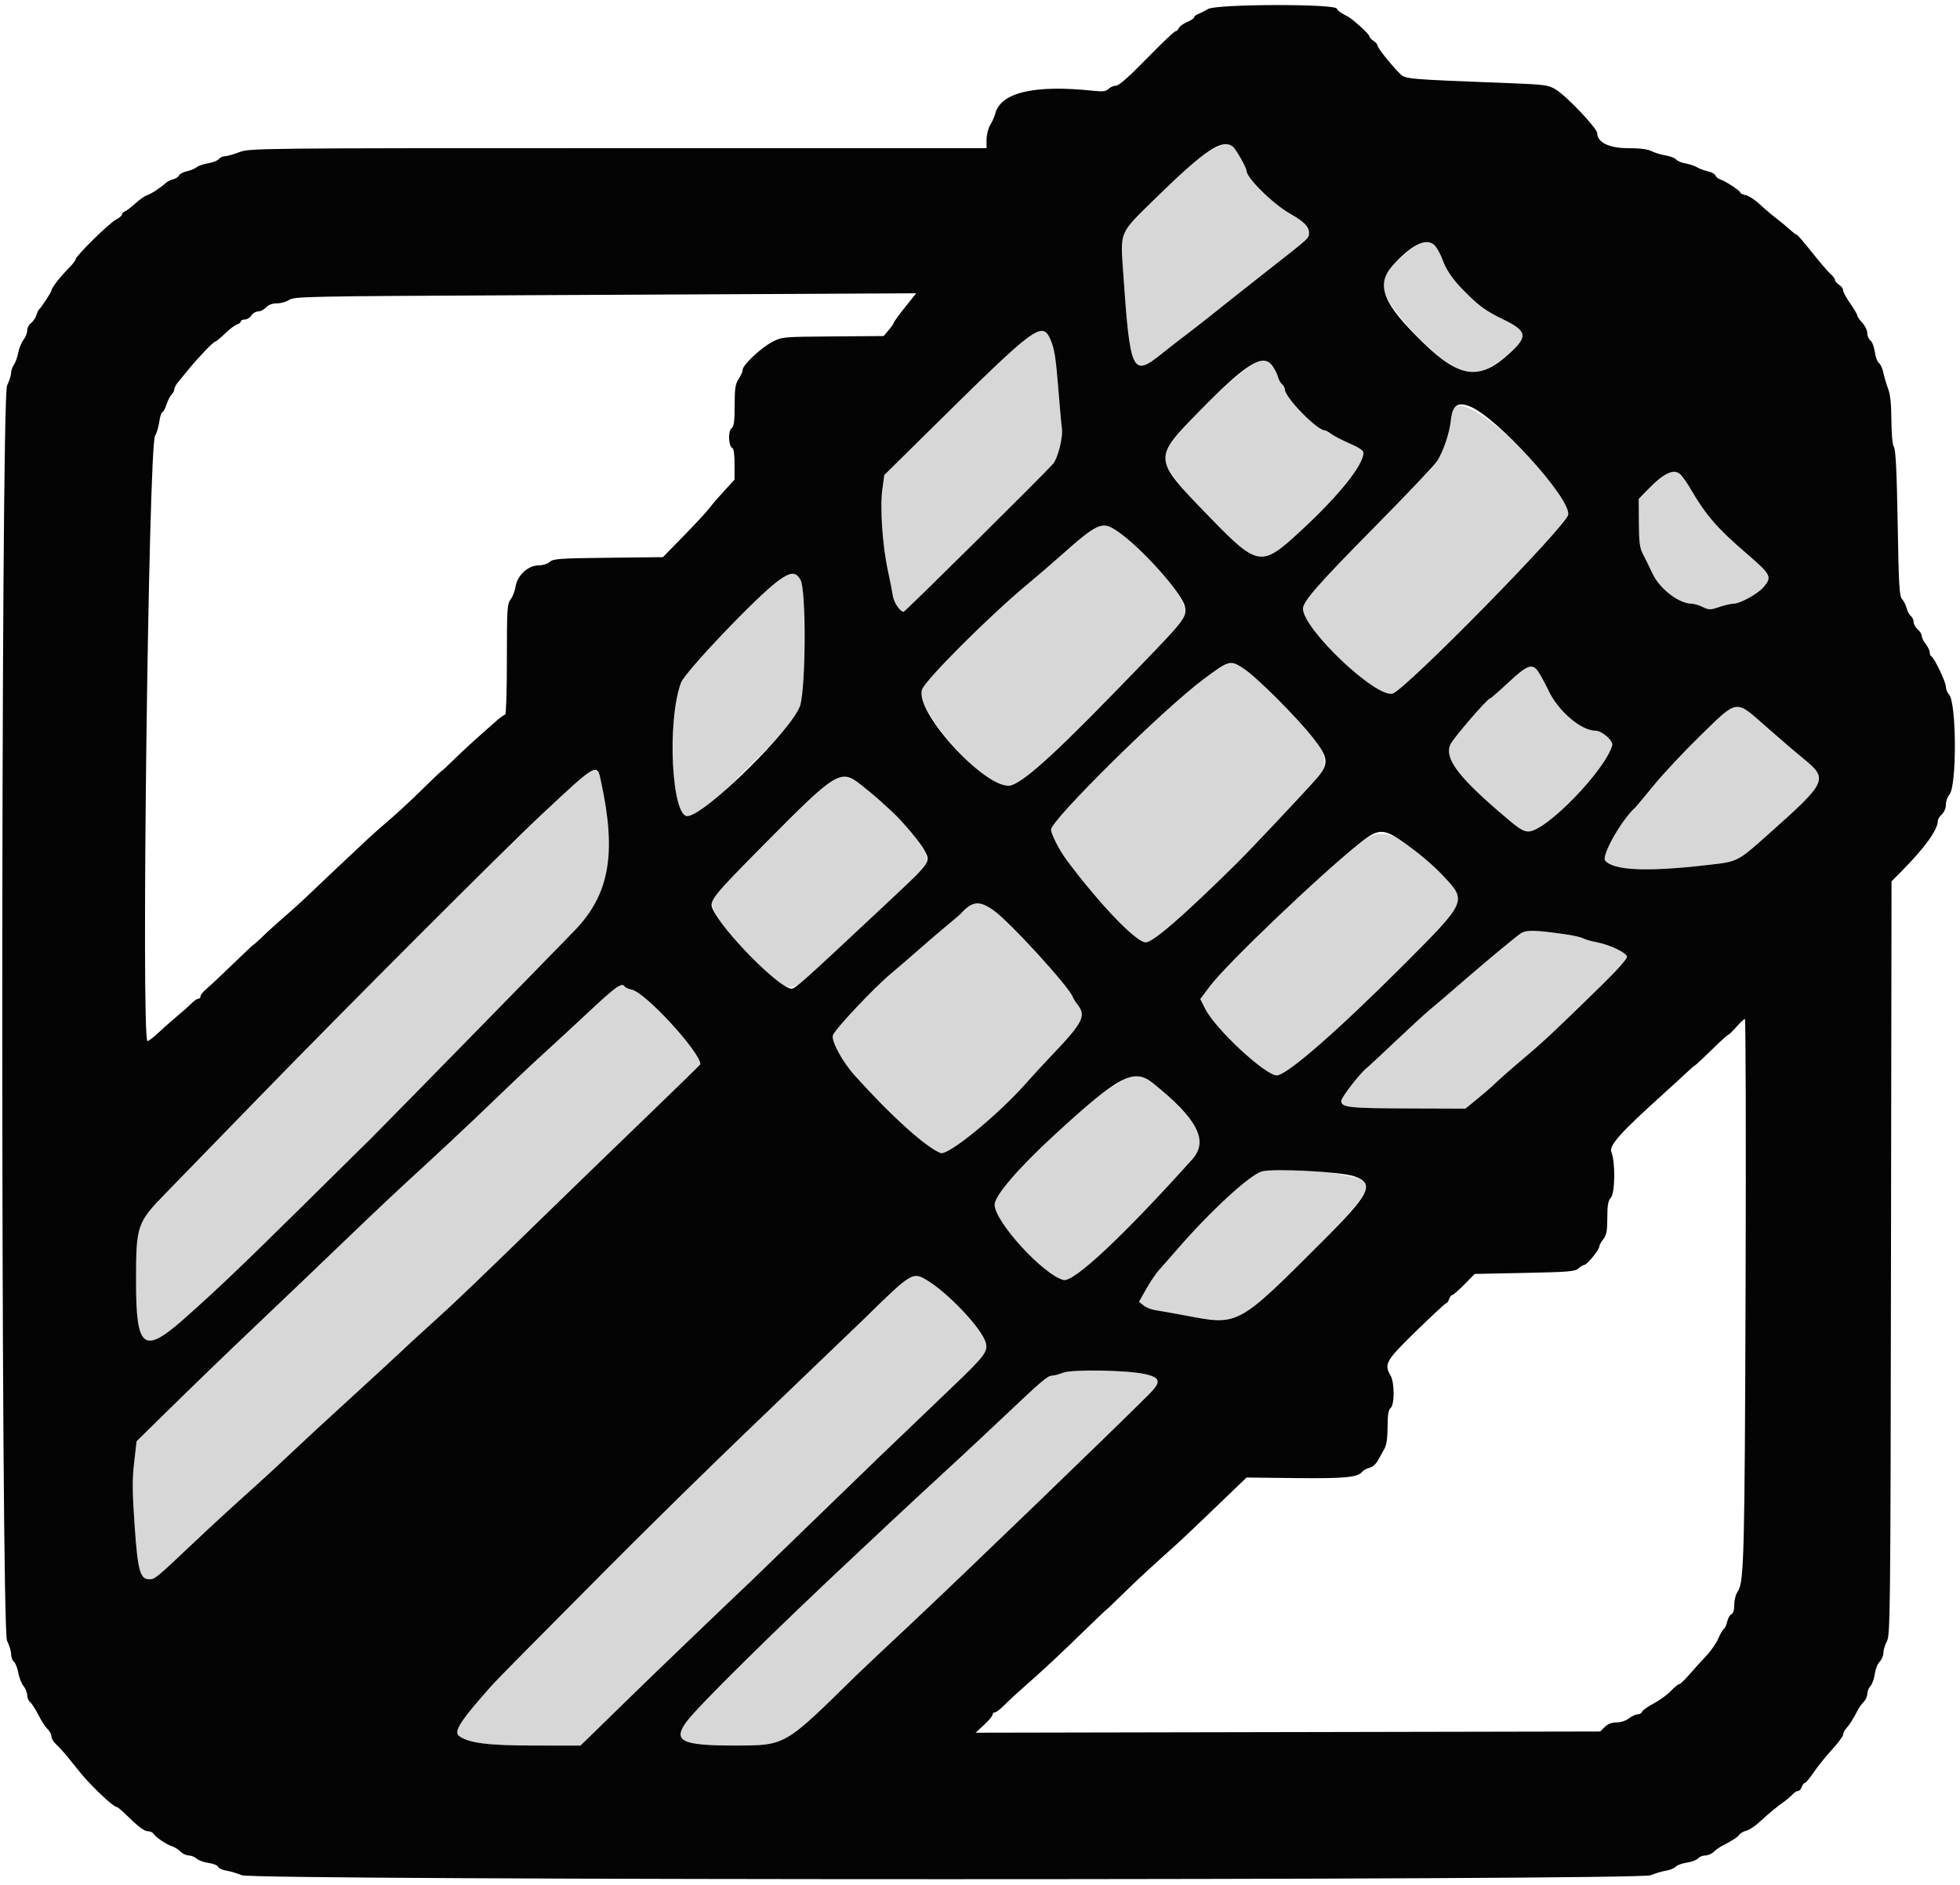 <svg id="svg" version="1.1" xmlns="http://www.w3.org/2000/svg" xmlns:xlink="http://www.w3.org/1999/xlink" viewBox="9, -1, 389, 374">
	<g id="svgg">
		<path id="path0" d="M249.541 28.732 C 246.943 30.105,245.385 31.441,238.341 38.337 C 230.989 45.536,231.342 44.699,231.947 53.466 C 233.288 72.916,233.741 73.871,239.454 69.289 C 241.024 68.030,243.094 66.416,244.054 65.703 C 245.624 64.536,250.935 60.359,254.459 57.520 C 255.197 56.925,258.052 54.675,260.804 52.520 C 269.034 46.074,268.800 46.289,268.800 45.170 C 268.800 43.969,267.781 42.951,265.000 41.374 C 261.657 39.479,256.400 34.299,256.400 32.900 C 256.400 32.292,254.303 28.589,253.682 28.100 C 252.735 27.355,251.906 27.481,249.541 28.732 M289.335 48.210 C 286.897 49.857,283.689 53.305,283.355 54.638 C 282.312 58.794,296.215 73.216,301.252 73.202 C 302.622 73.198,306.490 71.059,308.580 69.149 C 312.323 65.728,312.125 64.696,307.278 62.346 C 303.761 60.641,302.439 59.661,299.255 56.400 C 297.250 54.346,295.936 52.389,295.282 50.482 C 293.956 46.619,292.509 46.066,289.335 48.210 M212.054 66.813 C 208.495 69.693,205.780 72.263,193.755 84.136 L 184.503 93.272 184.113 96.136 C 183.628 99.707,184.146 107.276,185.213 112.200 C 185.642 114.180,186.087 116.443,186.201 117.230 C 186.396 118.567,187.637 120.400,188.347 120.400 C 188.631 120.400,215.653 93.654,217.961 91.087 C 218.963 89.973,220.034 85.662,219.742 83.918 C 219.658 83.413,219.331 79.760,219.016 75.800 C 218.069 63.905,217.136 62.701,212.054 66.813 M257.600 71.284 C 253.949 73.554,243.271 83.802,240.900 87.311 C 238.986 90.144,240.379 92.633,248.672 101.202 C 258.686 111.548,259.244 111.647,267.071 104.433 C 274.664 97.435,279.600 91.301,279.600 88.862 C 279.600 88.399,278.729 87.804,276.900 87.018 C 275.415 86.380,273.771 85.529,273.246 85.129 C 272.721 84.728,272.129 84.400,271.929 84.400 C 270.391 84.400,264.000 77.844,264.000 76.266 C 264.000 75.954,263.748 75.489,263.439 75.233 C 263.131 74.977,262.763 74.307,262.622 73.743 C 261.858 70.701,260.001 69.791,257.600 71.284 M297.869 79.700 C 297.433 80.019,297.102 80.996,296.953 82.400 C 296.690 84.886,295.549 88.319,294.295 90.400 C 293.830 91.170,288.203 97.110,281.790 103.600 C 270.698 114.824,267.600 118.356,267.600 119.774 C 267.600 123.795,282.018 137.485,285.368 136.644 C 287.821 136.028,319.902 103.358,320.247 101.123 C 321.008 96.206,301.212 77.255,297.869 79.700 M339.000 93.603 C 338.120 94.226,336.688 95.471,335.818 96.369 L 334.237 98.001 334.266 102.731 C 334.291 106.677,334.432 107.721,335.113 109.030 C 335.563 109.894,336.407 111.614,336.989 112.852 C 338.411 115.878,342.238 118.800,344.779 118.800 C 345.216 118.800,346.189 119.094,346.942 119.453 C 348.208 120.057,348.455 120.057,350.227 119.453 C 351.280 119.094,352.544 118.800,353.034 118.800 C 354.341 118.800,357.892 116.844,359.022 115.501 C 360.755 113.441,360.555 113.062,355.400 108.629 C 349.742 103.764,347.482 101.129,344.397 95.800 C 342.271 92.128,341.516 91.820,339.000 93.603 M224.736 104.866 C 223.561 105.783,221.160 107.812,219.400 109.375 C 217.640 110.938,214.628 113.525,212.706 115.123 C 205.252 121.324,192.652 133.923,192.005 135.823 C 191.189 138.221,195.611 144.917,201.977 150.923 C 207.037 155.696,208.907 156.003,213.241 152.770 C 217.102 149.889,242.779 123.942,243.917 121.771 C 245.141 119.436,242.263 114.852,235.593 108.511 C 229.510 102.729,228.087 102.252,224.736 104.866 M163.444 114.254 C 159.177 117.384,144.921 132.348,144.138 134.519 C 142.336 139.514,141.970 152.410,143.471 158.000 C 144.861 163.177,146.685 162.221,158.836 149.950 C 169.194 139.489,168.600 140.959,168.600 125.800 C 168.600 112.132,168.042 110.882,163.444 114.254 M251.827 131.067 C 249.751 132.191,245.096 135.832,241.400 139.223 C 227.794 151.704,217.600 162.159,217.600 163.629 C 217.600 164.515,219.250 167.734,220.699 169.674 C 227.287 178.493,234.495 186.000,236.376 186.000 C 237.843 186.000,243.725 180.899,254.401 170.370 C 256.998 167.808,267.460 156.715,270.134 153.687 C 273.537 149.832,272.489 147.640,262.426 137.571 C 255.896 131.036,254.015 129.882,251.827 131.067 M308.400 134.408 C 306.530 136.157,304.879 137.590,304.731 137.594 C 304.225 137.605,297.498 145.397,296.881 146.686 C 295.629 149.301,298.126 152.815,306.210 159.816 C 310.415 163.457,311.213 164.000,312.359 164.000 C 315.799 164.000,327.485 151.995,328.979 146.927 C 329.247 146.020,326.947 144.000,325.646 144.000 C 322.842 144.000,318.329 140.176,316.400 136.165 C 313.478 130.090,313.106 130.008,308.400 134.408 M346.547 144.900 C 343.326 148.035,339.145 152.490,337.255 154.800 C 335.366 157.110,333.718 159.090,333.593 159.200 C 330.892 161.579,326.779 168.810,327.578 169.774 C 329.221 171.753,335.907 172.044,347.881 170.656 C 354.073 169.938,353.701 170.131,360.400 164.166 C 371.605 154.190,371.878 153.586,366.973 149.578 C 365.336 148.241,361.973 145.360,359.499 143.176 C 353.357 137.755,353.972 137.673,346.547 144.900 M124.338 153.429 C 115.691 161.003,86.451 189.963,60.353 216.800 C 52.544 224.830,44.228 233.380,41.874 235.800 C 36.172 241.659,36.000 242.170,36.000 253.268 C 36.000 266.733,37.470 267.856,45.632 260.624 C 51.929 255.044,56.870 250.340,68.761 238.600 C 76.115 231.340,82.417 225.120,82.766 224.777 C 84.519 223.054,118.923 187.933,123.040 183.664 C 129.190 177.286,130.852 170.849,129.252 159.600 C 128.030 151.008,127.649 150.529,124.338 153.429 M172.736 154.859 C 169.833 157.115,150.805 176.375,150.369 177.500 C 149.658 179.334,152.923 183.925,159.360 190.143 C 165.854 196.415,165.568 196.407,171.899 190.500 C 192.360 171.409,192.639 171.138,192.986 170.043 C 193.452 168.577,190.091 163.748,186.036 160.057 C 185.466 159.538,184.370 158.537,183.600 157.832 C 177.841 152.563,176.252 152.128,172.736 154.859 M279.200 166.045 C 271.481 172.117,252.472 190.238,249.108 194.731 L 247.216 197.258 248.207 199.213 C 250.239 203.224,260.115 212.400,262.400 212.400 C 264.364 212.400,274.417 203.642,287.622 190.427 C 300.071 177.968,300.139 177.820,295.612 173.000 C 287.683 164.558,283.398 162.742,279.200 166.045 M201.163 179.066 C 200.414 179.683,199.710 180.284,199.600 180.402 C 199.490 180.521,198.320 181.511,197.000 182.604 C 195.680 183.696,193.160 185.857,191.400 187.406 C 189.640 188.955,187.174 191.078,185.920 192.125 C 182.457 195.015,174.797 203.136,174.314 204.429 C 173.913 205.501,176.160 209.663,178.617 212.400 C 185.770 220.367,192.776 226.695,195.680 227.809 C 197.158 228.376,207.071 220.274,212.694 213.903 C 213.909 212.526,216.020 210.230,217.386 208.800 C 223.974 201.901,224.634 200.641,222.860 198.354 C 222.453 197.829,222.048 197.186,221.960 196.925 C 221.280 194.901,209.173 181.666,206.086 179.571 C 203.532 177.838,202.754 177.758,201.163 179.066 M310.747 184.275 C 309.843 184.897,304.384 189.406,301.200 192.160 C 295.956 196.696,293.997 198.372,292.800 199.347 C 292.030 199.975,288.992 202.763,286.049 205.544 C 283.106 208.325,280.568 210.690,280.410 210.800 C 279.164 211.664,275.200 216.737,275.200 217.466 C 275.200 218.775,276.583 218.925,289.023 218.965 L 299.846 219.000 302.023 217.218 C 303.220 216.238,304.493 215.158,304.850 214.818 C 306.389 213.355,308.778 211.239,311.200 209.197 C 315.403 205.652,317.359 203.822,326.756 194.641 C 329.940 191.530,331.987 189.229,331.913 188.845 C 331.757 188.034,328.491 186.472,325.939 185.988 C 324.861 185.784,323.627 185.428,323.197 185.198 C 322.389 184.766,318.392 184.127,314.200 183.760 C 312.295 183.594,311.583 183.700,310.747 184.275 M125.734 199.900 C 122.498 202.925,118.669 206.464,117.225 207.764 C 115.781 209.065,112.983 211.675,111.007 213.564 C 109.031 215.454,105.521 218.811,103.207 221.025 C 100.893 223.239,96.570 227.280,93.600 230.004 C 87.466 235.630,84.341 238.568,77.212 245.409 C 70.802 251.559,64.950 257.147,59.400 262.418 C 53.435 268.083,47.630 273.691,41.355 279.851 L 36.111 285.000 35.627 289.200 C 35.236 292.595,35.252 294.971,35.709 301.600 C 36.341 310.763,36.791 312.400,38.676 312.400 C 39.733 312.400,39.998 312.180,47.800 304.803 C 51.167 301.620,54.993 298.110,59.795 293.800 C 61.756 292.040,65.079 288.967,67.180 286.972 C 69.281 284.976,73.250 281.301,76.000 278.805 C 80.586 274.643,89.242 266.658,90.764 265.185 C 91.114 264.847,93.193 262.957,95.384 260.985 C 99.354 257.413,104.329 252.646,119.178 238.182 C 123.480 233.992,131.725 226.008,137.500 220.441 C 143.275 214.874,148.000 210.262,148.000 210.193 C 148.000 207.813,137.161 196.007,134.425 195.406 C 133.756 195.259,133.106 194.972,132.981 194.769 C 132.439 193.892,131.290 194.706,125.734 199.900 M230.315 214.300 C 226.997 216.370,225.026 217.998,218.019 224.458 C 211.007 230.923,206.400 236.315,206.400 238.059 C 206.400 241.413,216.097 252.008,220.079 253.005 C 222.099 253.510,232.001 244.230,245.621 229.065 C 248.524 225.833,247.555 222.984,241.607 217.262 C 235.805 211.682,234.895 211.443,230.315 214.300 M259.441 231.459 C 256.985 232.180,249.168 239.379,242.598 246.972 C 241.279 248.496,239.694 250.296,239.075 250.972 C 238.456 251.647,237.300 253.352,236.506 254.761 L 235.063 257.322 235.960 258.048 C 236.453 258.448,237.519 258.874,238.329 258.995 C 239.138 259.116,241.701 259.572,244.024 260.008 C 253.062 261.703,255.347 261.101,261.174 255.487 C 275.432 241.751,280.383 236.205,280.396 233.954 C 280.407 232.177,263.751 230.193,259.441 231.459 M185.527 255.900 C 183.276 258.045,180.975 260.250,180.414 260.800 C 179.853 261.350,175.075 265.931,169.797 270.980 C 150.100 289.820,139.620 300.080,124.122 315.696 C 106.077 333.879,107.386 332.532,104.194 336.220 C 100.170 340.870,99.116 342.734,100.091 343.473 C 101.961 344.892,105.781 345.384,114.994 345.390 L 124.200 345.397 126.000 343.656 C 126.990 342.698,130.410 339.360,133.600 336.238 C 138.122 331.811,154.287 316.296,158.018 312.800 C 158.370 312.470,163.865 307.146,170.229 300.969 C 181.537 289.995,185.353 286.322,198.000 274.239 C 204.401 268.124,205.092 267.218,204.661 265.501 C 203.722 261.758,193.405 252.000,190.387 252.000 C 189.964 252.000,187.788 253.746,185.527 255.900 M220.000 271.401 C 219.230 271.706,218.266 271.965,217.858 271.977 C 216.918 272.006,215.956 272.816,208.600 279.769 C 205.300 282.889,201.241 286.692,199.580 288.220 C 194.687 292.724,187.134 299.721,186.001 300.800 C 185.423 301.350,182.447 304.140,179.387 307.000 C 162.852 322.452,147.370 337.727,145.202 340.729 C 142.477 344.501,144.331 345.399,154.816 345.384 C 164.943 345.370,164.595 345.570,178.788 331.611 C 179.565 330.847,184.610 326.092,190.000 321.043 C 199.574 312.076,230.099 282.644,237.087 275.642 C 239.528 273.196,239.342 272.364,236.200 271.668 C 232.653 270.883,221.766 270.703,220.000 271.401 " stroke="none" fill="#d6d7d6" fill-rule="evenodd">
		</path>
		<path id="path1" d="M248.800 0.775 C 248.030 1.210,247.085 1.685,246.700 1.830 C 246.315 1.975,246.000 2.250,246.000 2.441 C 246.000 2.633,245.367 3.054,244.594 3.377 C 243.821 3.700,243.082 4.242,242.952 4.582 C 242.821 4.922,242.528 5.200,242.300 5.200 C 242.072 5.200,239.517 7.630,236.622 10.600 C 233.124 14.188,231.072 16.000,230.507 16.000 C 230.040 16.000,229.371 16.286,229.022 16.635 C 228.513 17.144,227.889 17.218,225.893 17.006 C 214.254 15.774,207.577 17.353,206.518 21.589 C 206.378 22.145,205.936 23.140,205.534 23.800 C 205.130 24.463,204.802 25.761,204.801 26.700 L 204.800 28.400 131.700 28.400 C 59.575 28.400,58.572 28.411,56.496 29.200 C 55.338 29.640,54.055 30.000,53.645 30.000 C 53.234 30.000,52.686 30.256,52.426 30.569 C 52.166 30.882,51.199 31.261,50.277 31.412 C 49.355 31.563,48.330 31.917,48.000 32.199 C 47.670 32.481,46.803 32.838,46.073 32.993 C 45.343 33.148,44.655 33.512,44.544 33.802 C 44.433 34.091,43.918 34.434,43.399 34.565 C 42.880 34.695,42.213 35.026,41.917 35.301 C 40.915 36.230,38.989 37.486,38.167 37.747 C 37.717 37.890,36.683 38.617,35.868 39.363 C 35.054 40.109,34.121 40.822,33.794 40.947 C 33.467 41.072,33.200 41.356,33.200 41.577 C 33.200 41.798,32.649 42.264,31.975 42.613 C 30.627 43.310,24.000 49.837,24.000 50.468 C 24.000 50.685,23.325 51.540,22.500 52.368 C 20.888 53.986,19.200 56.183,19.200 56.662 C 19.200 56.971,17.184 60.053,16.755 60.400 C 16.619 60.510,16.368 61.050,16.197 61.600 C 16.025 62.150,15.551 62.835,15.143 63.123 C 14.734 63.410,14.400 64.061,14.400 64.569 C 14.400 65.077,14.066 65.921,13.658 66.446 C 13.250 66.971,12.785 68.111,12.625 68.980 C 12.465 69.848,12.079 70.923,11.767 71.369 C 11.455 71.814,11.200 72.554,11.200 73.014 C 11.200 73.474,10.840 74.595,10.400 75.506 C 9.137 78.119,9.137 322.123,10.400 324.600 C 10.840 325.463,11.200 326.649,11.200 327.236 C 11.200 327.822,11.456 328.514,11.769 328.774 C 12.082 329.034,12.465 330.001,12.620 330.923 C 12.775 331.845,13.239 333.029,13.651 333.554 C 14.063 334.079,14.400 334.912,14.400 335.405 C 14.400 335.898,14.673 336.528,15.006 336.805 C 15.339 337.082,16.074 338.229,16.639 339.354 C 17.204 340.479,18.011 341.722,18.433 342.116 C 18.855 342.509,19.200 343.144,19.200 343.527 C 19.200 343.909,19.515 344.526,19.900 344.897 C 21.170 346.121,21.895 346.963,24.676 350.443 C 27.034 353.393,31.472 357.600,32.226 357.600 C 32.356 357.600,33.154 358.275,33.998 359.100 C 36.544 361.588,37.631 362.400,38.414 362.400 C 38.824 362.400,39.304 362.625,39.480 362.900 C 39.930 363.604,42.039 365.031,43.147 365.383 C 43.660 365.546,44.421 366.021,44.839 366.439 C 45.258 366.858,45.991 367.200,46.469 367.200 C 46.946 367.200,47.652 367.485,48.037 367.834 C 48.423 368.183,49.487 368.568,50.403 368.691 C 51.320 368.814,52.161 369.154,52.273 369.446 C 52.385 369.739,53.135 370.085,53.939 370.216 C 54.742 370.347,56.114 370.757,56.987 371.127 C 59.441 372.168,334.159 372.168,336.613 371.127 C 337.486 370.757,338.857 370.347,339.660 370.216 C 340.463 370.086,341.324 369.733,341.573 369.433 C 341.822 369.133,342.815 368.769,343.780 368.624 C 344.745 368.479,345.751 368.100,346.016 367.780 C 346.281 367.461,346.926 367.200,347.449 367.200 C 347.972 367.200,348.717 366.885,349.105 366.500 C 349.494 366.115,350.259 365.568,350.805 365.284 C 352.910 364.193,353.801 363.614,354.193 363.083 C 354.417 362.780,355.052 362.420,355.604 362.283 C 356.156 362.145,357.326 361.374,358.204 360.569 C 360.240 358.703,361.562 357.604,362.983 356.600 C 363.606 356.160,364.399 355.485,364.747 355.100 C 365.094 354.715,365.596 354.400,365.862 354.400 C 366.128 354.400,366.460 354.040,366.600 353.600 C 366.740 353.160,367.012 352.800,367.206 352.800 C 367.399 352.800,368.193 351.855,368.971 350.700 C 369.749 349.545,371.378 347.520,372.592 346.200 C 373.806 344.880,374.799 343.544,374.800 343.231 C 374.800 342.919,375.099 342.333,375.464 341.929 C 376.134 341.189,376.736 340.234,377.684 338.405 C 377.968 337.859,378.515 337.094,378.900 336.705 C 379.285 336.317,379.600 335.609,379.600 335.131 C 379.600 334.654,379.885 333.948,380.234 333.563 C 380.583 333.177,380.970 332.101,381.095 331.170 C 381.220 330.240,381.654 329.146,382.061 328.739 C 382.467 328.333,382.800 327.541,382.800 326.980 C 382.800 326.419,383.115 325.384,383.500 324.680 C 384.159 323.476,384.206 318.971,384.305 248.652 L 384.410 173.904 386.505 171.783 C 391.088 167.142,393.600 163.632,393.600 161.869 C 393.600 161.569,393.960 160.998,394.400 160.600 C 394.863 160.181,395.200 159.368,395.200 158.670 C 395.200 158.006,395.514 157.116,395.897 156.693 C 397.380 155.055,397.327 138.487,395.833 136.837 C 395.485 136.452,395.200 135.752,395.200 135.280 C 395.200 134.355,392.878 129.486,392.332 129.267 C 392.149 129.193,391.996 128.833,391.991 128.467 C 391.986 128.100,391.630 127.350,391.200 126.800 C 390.770 126.250,390.414 125.525,390.409 125.189 C 390.404 124.853,390.040 124.270,389.600 123.893 C 389.160 123.516,388.800 122.868,388.800 122.453 C 388.800 122.038,388.548 121.489,388.239 121.233 C 387.931 120.977,387.557 120.280,387.408 119.684 C 387.259 119.088,386.853 118.284,386.505 117.898 C 385.963 117.297,385.838 115.142,385.630 102.898 C 385.457 92.691,385.246 88.350,384.894 87.726 C 384.586 87.182,384.393 85.147,384.382 82.326 C 384.371 79.257,384.167 77.285,383.751 76.200 C 383.414 75.320,382.989 73.891,382.808 73.024 C 382.628 72.157,382.221 71.257,381.904 71.024 C 381.588 70.791,381.222 69.796,381.091 68.814 C 380.960 67.832,380.571 66.822,380.227 66.570 C 379.882 66.318,379.600 65.663,379.600 65.114 C 379.600 64.566,379.150 63.631,378.600 63.038 C 378.050 62.444,377.600 61.786,377.600 61.575 C 377.600 61.364,376.970 60.295,376.200 59.200 C 375.430 58.105,374.800 56.938,374.800 56.607 C 374.800 56.277,374.440 55.782,374.000 55.507 C 373.560 55.232,373.200 54.813,373.200 54.576 C 373.200 54.339,372.795 53.792,372.300 53.361 C 371.805 52.931,370.156 51.008,368.635 49.089 C 367.115 47.170,365.760 45.600,365.625 45.600 C 365.489 45.600,364.833 45.105,364.167 44.500 C 363.501 43.895,362.278 42.887,361.451 42.259 C 360.623 41.632,359.193 40.410,358.273 39.545 C 357.353 38.680,356.105 37.866,355.500 37.736 C 354.895 37.606,354.400 37.374,354.400 37.221 C 354.400 36.869,351.478 34.942,350.447 34.615 C 350.022 34.480,349.579 34.123,349.464 33.822 C 349.349 33.522,348.660 33.145,347.933 32.985 C 347.206 32.826,346.249 32.469,345.806 32.192 C 345.363 31.916,344.343 31.575,343.540 31.434 C 342.737 31.294,341.879 30.936,341.633 30.639 C 341.386 30.343,340.449 29.982,339.550 29.838 C 338.652 29.695,337.404 29.312,336.778 28.989 C 336.022 28.598,334.424 28.400,332.023 28.400 C 328.363 28.400,326.000 27.237,326.000 25.436 C 326.000 24.472,319.973 18.109,317.800 16.779 C 316.304 15.863,315.695 15.780,308.400 15.498 C 287.916 14.706,287.902 14.705,286.800 13.579 C 284.925 11.663,282.400 8.490,282.400 8.048 C 282.400 7.805,282.040 7.382,281.600 7.107 C 281.160 6.832,280.800 6.447,280.800 6.251 C 280.800 6.055,280.177 5.333,279.415 4.647 C 277.314 2.755,277.023 2.536,275.699 1.851 C 275.024 1.502,274.396 0.988,274.303 0.708 C 273.977 -0.272,250.542 -0.211,248.800 0.775 M253.682 28.100 C 254.303 28.589,256.400 32.292,256.400 32.900 C 256.400 34.299,261.657 39.479,265.000 41.374 C 267.781 42.951,268.800 43.969,268.800 45.170 C 268.800 46.289,269.034 46.074,260.804 52.520 C 258.052 54.675,255.197 56.925,254.459 57.520 C 250.935 60.359,245.624 64.536,244.054 65.703 C 243.094 66.416,241.024 68.030,239.454 69.289 C 233.741 73.871,233.288 72.916,231.947 53.466 C 231.342 44.699,230.989 45.536,238.341 38.337 C 248.121 28.762,251.586 26.450,253.682 28.100 M293.987 47.982 C 294.450 48.633,295.033 49.758,295.282 50.482 C 295.936 52.389,297.250 54.346,299.255 56.400 C 302.439 59.661,303.761 60.641,307.278 62.346 C 312.125 64.696,312.323 65.728,308.580 69.149 C 302.660 74.559,298.763 74.078,291.486 67.042 C 283.413 59.236,281.951 55.520,285.430 51.651 C 289.359 47.281,292.522 45.925,293.987 47.982 M188.617 59.979 C 187.398 61.507,186.400 62.876,186.400 63.021 C 186.400 63.166,185.946 63.824,185.391 64.484 L 184.382 65.683 174.291 65.760 C 164.263 65.837,164.188 65.844,162.226 66.878 C 159.979 68.063,156.401 71.437,156.397 72.374 C 156.396 72.718,156.037 73.540,155.600 74.200 C 154.939 75.198,154.805 76.081,154.803 79.451 C 154.801 82.678,154.670 83.610,154.159 84.034 C 153.440 84.631,153.608 87.669,154.374 87.925 C 154.627 88.009,154.795 89.310,154.788 91.133 L 154.776 94.200 152.688 96.462 C 151.540 97.706,150.240 99.221,149.800 99.827 C 149.360 100.434,147.103 102.872,144.785 105.246 L 140.571 109.562 129.727 109.681 C 120.063 109.787,118.798 109.876,118.110 110.500 C 117.668 110.900,116.706 111.200,115.863 111.200 C 113.817 111.200,111.667 113.190,111.325 115.400 C 111.189 116.280,110.745 117.429,110.339 117.954 C 109.662 118.828,109.600 119.821,109.600 129.854 C 109.600 135.874,109.452 140.800,109.272 140.800 C 109.092 140.800,108.327 141.343,107.572 142.007 C 103.098 145.941,101.228 147.644,99.124 149.700 C 97.829 150.965,96.711 152.000,96.639 152.000 C 96.567 152.000,94.815 153.665,92.746 155.700 C 90.677 157.735,87.819 160.390,86.395 161.600 C 84.972 162.810,83.229 164.340,82.523 165.000 C 76.881 170.271,72.751 174.165,70.645 176.200 C 69.279 177.520,67.005 179.590,65.592 180.800 C 64.179 182.010,62.238 183.765,61.280 184.700 C 60.321 185.635,59.473 186.400,59.394 186.400 C 59.315 186.400,57.445 188.155,55.238 190.300 C 53.030 192.445,50.679 194.648,50.012 195.196 C 49.345 195.743,48.800 196.418,48.800 196.696 C 48.800 196.973,48.596 197.200,48.346 197.200 C 48.096 197.200,47.499 197.605,47.020 198.100 C 46.540 198.595,45.279 199.720,44.216 200.600 C 43.153 201.480,41.472 202.965,40.478 203.900 C 39.485 204.835,38.494 205.600,38.276 205.600 C 36.987 205.600,38.468 87.514,39.782 85.466 C 40.088 84.990,40.462 83.745,40.614 82.700 C 40.766 81.655,41.036 80.800,41.214 80.800 C 41.392 80.800,41.759 80.130,42.029 79.311 C 42.300 78.492,42.764 77.579,43.060 77.282 C 43.357 76.986,43.600 76.513,43.600 76.233 C 43.600 75.952,43.915 75.346,44.300 74.885 C 44.685 74.425,45.630 73.275,46.400 72.330 C 48.386 69.892,51.346 66.805,51.700 66.802 C 51.864 66.801,52.733 66.088,53.630 65.217 C 54.527 64.347,55.607 63.525,56.030 63.390 C 56.454 63.256,56.800 62.978,56.800 62.773 C 56.800 62.568,57.158 62.400,57.597 62.400 C 58.035 62.400,58.618 62.040,58.893 61.600 C 59.168 61.160,59.771 60.800,60.234 60.800 C 60.697 60.800,61.402 60.440,61.800 60.000 C 62.270 59.480,63.032 59.200,63.973 59.200 C 64.770 59.200,65.867 58.885,66.411 58.500 C 67.334 57.847,70.345 57.786,111.600 57.592 C 135.910 57.478,163.683 57.343,173.317 57.292 L 190.834 57.200 188.617 59.979 M217.542 66.500 C 218.253 68.158,218.563 70.116,219.016 75.800 C 219.331 79.760,219.658 83.413,219.742 83.918 C 220.034 85.662,218.963 89.973,217.961 91.087 C 215.653 93.654,188.631 120.400,188.347 120.400 C 187.637 120.400,186.396 118.567,186.201 117.230 C 186.087 116.443,185.642 114.180,185.213 112.200 C 184.146 107.276,183.628 99.707,184.113 96.136 L 184.503 93.272 193.755 84.136 C 214.714 63.441,215.864 62.588,217.542 66.500 M261.507 71.560 C 261.979 72.198,262.480 73.180,262.622 73.743 C 262.763 74.307,263.131 74.977,263.439 75.233 C 263.748 75.489,264.000 75.954,264.000 76.266 C 264.000 77.844,270.391 84.400,271.929 84.400 C 272.129 84.400,272.721 84.728,273.246 85.129 C 273.771 85.529,275.415 86.380,276.900 87.018 C 278.729 87.804,279.600 88.399,279.600 88.862 C 279.600 91.301,274.664 97.435,267.071 104.433 C 259.244 111.647,258.686 111.548,248.672 101.202 C 237.784 89.952,237.788 90.008,247.060 80.567 C 256.366 71.091,259.648 69.045,261.507 71.560 M300.656 79.621 C 305.976 81.644,320.752 97.861,320.247 101.123 C 319.902 103.358,287.821 136.028,285.368 136.644 C 282.018 137.485,267.600 123.795,267.600 119.774 C 267.600 118.356,270.698 114.824,281.790 103.600 C 288.203 97.110,293.830 91.170,294.295 90.400 C 295.549 88.319,296.690 84.886,296.953 82.400 C 297.267 79.431,298.238 78.702,300.656 79.621 M342.666 93.300 C 343.108 93.795,343.887 94.920,344.397 95.800 C 347.482 101.129,349.742 103.764,355.400 108.629 C 360.555 113.062,360.755 113.441,359.022 115.501 C 357.892 116.844,354.341 118.800,353.034 118.800 C 352.544 118.800,351.280 119.094,350.227 119.453 C 348.455 120.057,348.208 120.057,346.942 119.453 C 346.189 119.094,345.216 118.800,344.779 118.800 C 342.238 118.800,338.411 115.878,336.989 112.852 C 336.407 111.614,335.563 109.894,335.113 109.030 C 334.432 107.721,334.291 106.677,334.266 102.731 L 334.237 98.001 335.818 96.369 C 339.356 92.718,341.347 91.826,342.666 93.300 M230.777 104.419 C 235.472 107.600,243.679 116.765,244.168 119.373 C 244.557 121.444,244.183 121.945,235.681 130.757 C 219.172 147.869,212.749 153.827,209.739 154.820 C 205.273 156.294,190.444 140.409,192.005 135.823 C 192.652 133.923,205.252 121.324,212.706 115.123 C 214.628 113.525,217.640 110.938,219.400 109.375 C 226.927 102.689,227.717 102.345,230.777 104.419 M167.890 114.100 C 168.987 116.108,168.946 134.968,167.836 138.916 C 166.556 143.468,148.936 160.806,145.442 160.952 C 142.296 161.082,141.365 142.207,144.138 134.519 C 144.921 132.348,159.177 117.384,163.444 114.254 C 165.927 112.434,166.960 112.398,167.890 114.100 M255.831 131.671 C 258.309 133.270,266.261 141.199,269.526 145.326 C 272.768 149.422,272.854 150.607,270.134 153.687 C 267.460 156.715,256.998 167.808,254.401 170.370 C 243.725 180.899,237.843 186.000,236.376 186.000 C 234.495 186.000,227.287 178.493,220.699 169.674 C 219.250 167.734,217.600 164.515,217.600 163.629 C 217.600 161.709,239.844 139.766,247.827 133.811 C 252.964 129.979,253.138 129.932,255.831 131.671 M314.308 132.300 C 314.727 132.905,315.669 134.644,316.400 136.165 C 318.329 140.176,322.842 144.000,325.646 144.000 C 326.947 144.000,329.247 146.020,328.979 146.927 C 327.485 151.995,315.799 164.000,312.359 164.000 C 311.213 164.000,310.415 163.457,306.210 159.816 C 298.126 152.815,295.629 149.301,296.881 146.686 C 297.498 145.397,304.225 137.605,304.731 137.594 C 304.879 137.590,306.530 136.157,308.400 134.408 C 312.137 130.914,313.107 130.568,314.308 132.300 M359.499 143.176 C 361.973 145.360,365.336 148.241,366.973 149.578 C 371.878 153.586,371.605 154.190,360.400 164.166 C 353.701 170.131,354.073 169.938,347.881 170.656 C 335.907 172.044,329.221 171.753,327.578 169.774 C 326.779 168.810,330.892 161.579,333.593 159.200 C 333.718 159.090,335.366 157.110,337.255 154.800 C 339.145 152.490,343.326 148.035,346.547 144.900 C 353.972 137.673,353.357 137.755,359.499 143.176 M128.313 154.204 C 131.377 168.520,129.949 176.499,123.040 183.664 C 118.923 187.933,84.519 223.054,82.766 224.777 C 82.417 225.120,76.115 231.340,68.761 238.600 C 56.870 250.340,51.929 255.044,45.632 260.624 C 37.470 267.856,36.000 266.733,36.000 253.268 C 36.000 242.170,36.172 241.659,41.874 235.800 C 44.228 233.380,52.544 224.830,60.353 216.800 C 78.046 198.606,108.688 167.952,116.400 160.732 C 127.654 150.195,127.476 150.293,128.313 154.204 M180.064 154.876 C 181.239 155.797,182.830 157.128,183.600 157.832 C 184.370 158.537,185.466 159.538,186.036 160.057 C 188.104 161.939,191.700 166.229,192.461 167.719 C 193.740 170.227,194.145 169.683,183.768 179.401 C 168.293 193.895,166.833 195.200,166.091 195.200 C 163.707 195.200,152.270 183.604,150.409 179.300 C 149.739 177.751,150.440 176.881,160.659 166.559 C 175.233 151.839,175.777 151.512,180.064 154.876 M288.226 166.613 C 291.412 168.949,293.516 170.768,295.612 173.000 C 300.139 177.820,300.071 177.968,287.622 190.427 C 274.417 203.642,264.364 212.400,262.400 212.400 C 260.115 212.400,250.239 203.224,248.207 199.213 L 247.216 197.258 249.108 194.731 C 252.472 190.238,271.481 172.117,279.200 166.045 C 282.692 163.298,283.802 163.368,288.226 166.613 M206.086 179.571 C 209.173 181.666,221.280 194.901,221.960 196.925 C 222.048 197.186,222.453 197.829,222.860 198.354 C 224.634 200.641,223.974 201.901,217.386 208.800 C 216.020 210.230,213.909 212.526,212.694 213.903 C 207.071 220.274,197.158 228.376,195.680 227.809 C 192.776 226.695,185.770 220.367,178.617 212.400 C 176.160 209.663,173.913 205.501,174.314 204.429 C 174.797 203.136,182.457 195.015,185.920 192.125 C 187.174 191.078,189.640 188.955,191.400 187.406 C 193.160 185.857,195.680 183.696,197.000 182.604 C 198.320 181.511,199.490 180.521,199.600 180.402 C 202.026 177.790,203.233 177.635,206.086 179.571 M319.508 184.375 C 321.107 184.598,322.767 184.968,323.197 185.198 C 323.627 185.428,324.861 185.784,325.939 185.988 C 328.491 186.472,331.757 188.034,331.913 188.845 C 331.987 189.229,329.940 191.530,326.756 194.641 C 317.359 203.822,315.403 205.652,311.200 209.197 C 308.778 211.239,306.389 213.355,304.850 214.818 C 304.493 215.158,303.220 216.238,302.023 217.218 L 299.846 219.000 289.023 218.965 C 276.583 218.925,275.200 218.775,275.200 217.466 C 275.200 216.737,279.164 211.664,280.410 210.800 C 280.568 210.690,283.106 208.325,286.049 205.544 C 288.992 202.763,292.030 199.975,292.800 199.347 C 293.997 198.372,295.956 196.696,301.200 192.160 C 304.384 189.406,309.843 184.897,310.747 184.275 C 311.873 183.501,313.345 183.517,319.508 184.375 M132.981 194.769 C 133.106 194.972,133.756 195.259,134.425 195.406 C 137.161 196.007,148.000 207.813,148.000 210.193 C 148.000 210.262,143.275 214.874,137.500 220.441 C 131.725 226.008,123.480 233.992,119.178 238.182 C 104.329 252.646,99.354 257.413,95.384 260.985 C 93.193 262.957,91.114 264.847,90.764 265.185 C 89.242 266.658,80.586 274.643,76.000 278.805 C 73.250 281.301,69.281 284.976,67.180 286.972 C 65.079 288.967,61.756 292.040,59.795 293.800 C 54.993 298.110,51.167 301.620,47.800 304.803 C 39.998 312.180,39.733 312.400,38.676 312.400 C 36.791 312.400,36.341 310.763,35.709 301.600 C 35.252 294.971,35.236 292.595,35.627 289.200 L 36.111 285.000 41.355 279.851 C 47.630 273.691,53.435 268.083,59.400 262.418 C 64.950 257.147,70.802 251.559,77.212 245.409 C 84.341 238.568,87.466 235.630,93.600 230.004 C 96.570 227.280,100.893 223.239,103.207 221.025 C 105.521 218.811,109.031 215.454,111.007 213.564 C 112.983 211.675,115.781 209.065,117.225 207.764 C 118.669 206.464,122.498 202.925,125.734 199.900 C 131.290 194.706,132.439 193.892,132.981 194.769 M355.446 253.900 C 355.272 307.776,355.138 313.040,353.900 314.789 C 353.503 315.349,353.200 316.501,353.200 317.446 C 353.200 318.510,352.996 319.193,352.638 319.330 C 352.328 319.449,351.955 320.096,351.807 320.768 C 351.659 321.441,351.357 322.103,351.136 322.239 C 350.915 322.376,350.405 323.254,350.004 324.190 C 349.603 325.127,348.493 326.710,347.537 327.708 C 346.582 328.706,345.093 330.350,344.228 331.361 C 343.364 332.373,342.485 333.200,342.276 333.200 C 342.066 333.200,341.315 333.814,340.607 334.565 C 339.899 335.315,338.377 336.423,337.224 337.025 C 336.072 337.628,335.035 338.364,334.921 338.661 C 334.808 338.957,334.398 339.200,334.011 339.200 C 333.624 339.200,332.850 339.560,332.291 340.000 C 331.703 340.463,330.668 340.800,329.837 340.800 C 328.880 340.800,328.099 341.101,327.500 341.700 L 326.600 342.600 264.610 342.722 L 202.619 342.844 204.310 341.283 C 205.239 340.425,206.000 339.515,206.000 339.261 C 206.000 339.008,206.208 338.800,206.462 338.800 C 206.717 338.800,207.590 338.125,208.403 337.300 C 209.216 336.475,211.119 334.720,212.631 333.400 C 216.030 330.432,219.324 327.354,224.510 322.300 C 226.712 320.155,228.558 318.400,228.613 318.400 C 228.669 318.400,230.133 317.005,231.867 315.300 C 234.574 312.638,237.320 310.099,243.000 305.008 C 243.660 304.417,246.945 301.294,250.300 298.068 L 256.400 292.203 266.100 292.312 C 275.823 292.422,278.454 292.178,279.330 291.083 C 279.589 290.760,280.259 290.390,280.820 290.260 C 281.424 290.121,282.124 289.490,282.536 288.712 C 282.919 287.991,283.493 286.950,283.811 286.400 C 284.183 285.755,284.390 284.245,284.394 282.149 C 284.398 279.753,284.558 278.767,285.000 278.400 C 285.787 277.747,285.787 273.377,285.000 272.000 C 283.659 269.653,284.001 269.054,290.069 263.132 C 293.187 260.090,295.875 257.600,296.042 257.600 C 296.209 257.600,296.460 257.240,296.600 256.800 C 296.740 256.360,297.012 256.000,297.205 256.000 C 297.398 256.000,298.485 255.055,299.622 253.900 L 301.688 251.800 311.603 251.600 C 320.308 251.424,321.612 251.315,322.290 250.700 C 322.715 250.315,323.244 250.000,323.465 250.000 C 323.969 250.000,326.400 247.008,326.400 246.387 C 326.400 246.133,326.760 245.469,327.200 244.909 C 327.849 244.084,328.000 243.286,328.000 240.678 C 328.000 238.178,328.156 237.291,328.700 236.688 C 329.547 235.750,329.624 229.590,328.813 227.632 C 328.279 226.342,330.579 223.770,339.212 216.000 C 340.801 214.570,342.813 212.725,343.683 211.900 C 344.553 211.075,345.336 210.400,345.423 210.400 C 345.509 210.400,346.957 209.050,348.639 207.400 C 350.322 205.750,351.811 204.398,351.949 204.396 C 352.087 204.394,352.830 203.676,353.600 202.800 C 354.370 201.924,355.139 201.206,355.309 201.204 C 355.478 201.202,355.540 224.915,355.446 253.900 M237.864 213.962 C 246.724 221.113,248.921 225.390,245.621 229.065 C 232.001 244.230,222.099 253.510,220.079 253.005 C 216.097 252.008,206.400 241.413,206.400 238.059 C 206.400 236.315,211.007 230.923,218.019 224.458 C 231.081 212.416,234.021 210.861,237.864 213.962 M277.737 232.408 C 281.962 233.835,281.002 235.815,271.472 245.336 C 254.487 262.303,254.948 262.057,244.024 260.008 C 241.701 259.572,239.138 259.116,238.329 258.995 C 237.519 258.874,236.453 258.448,235.960 258.048 L 235.063 257.322 236.506 254.761 C 237.300 253.352,238.456 251.647,239.075 250.972 C 239.694 250.296,241.279 248.496,242.598 246.972 C 249.168 239.379,256.985 232.180,259.441 231.459 C 261.630 230.816,275.091 231.515,277.737 232.408 M192.677 252.872 C 196.974 255.330,203.955 262.688,204.661 265.501 C 205.092 267.218,204.401 268.124,198.000 274.239 C 185.353 286.322,181.537 289.995,170.229 300.969 C 163.865 307.146,158.370 312.470,158.018 312.800 C 154.287 316.296,138.122 331.811,133.600 336.238 C 130.410 339.360,126.990 342.698,126.000 343.656 L 124.200 345.397 114.994 345.390 C 105.781 345.384,101.961 344.892,100.091 343.473 C 99.116 342.734,100.170 340.870,104.194 336.220 C 107.386 332.532,106.077 333.879,124.122 315.696 C 139.620 300.080,150.100 289.820,169.797 270.980 C 175.075 265.931,179.853 261.350,180.414 260.800 C 189.794 251.603,190.107 251.400,192.677 252.872 M236.200 271.668 C 239.342 272.364,239.528 273.196,237.087 275.642 C 230.099 282.644,199.574 312.076,190.000 321.043 C 184.610 326.092,179.565 330.847,178.788 331.611 C 164.595 345.570,164.943 345.370,154.816 345.384 C 144.331 345.399,142.477 344.501,145.202 340.729 C 147.370 337.727,162.852 322.452,179.387 307.000 C 182.447 304.140,185.423 301.350,186.001 300.800 C 187.134 299.721,194.687 292.724,199.580 288.220 C 201.241 286.692,205.300 282.889,208.600 279.769 C 215.956 272.816,216.918 272.006,217.858 271.977 C 218.266 271.965,219.230 271.706,220.000 271.401 C 221.766 270.703,232.653 270.883,236.200 271.668 " stroke="none" fill="#040404" fill-rule="evenodd">
		</path>
	</g>
</svg>
